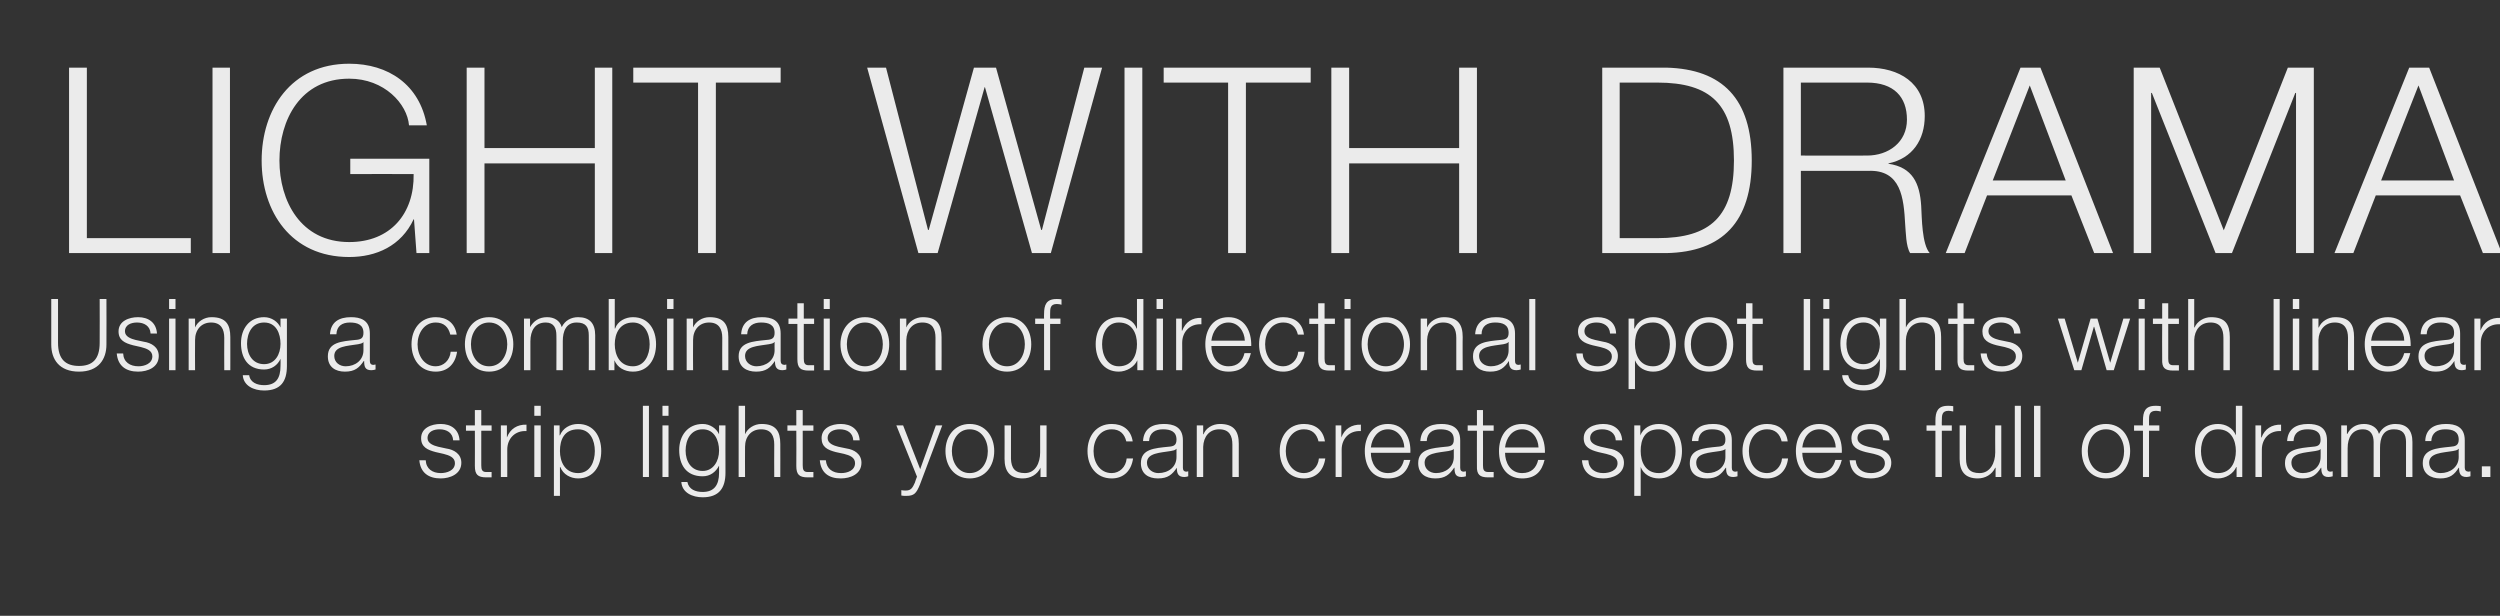 <?xml version="1.0" standalone="no"?>
<!DOCTYPE svg PUBLIC "-//W3C//DTD SVG 1.1//EN" "http://www.w3.org/Graphics/SVG/1.1/DTD/svg11.dtd">
<svg xmlns="http://www.w3.org/2000/svg" version="1.1" width="702.3px" height="173px" viewBox="0 -19 702.3 173" style="top:-19px">
  <rect x="0" y="-19" width="702.3" height="173" fill="#333333" stroke="none"/>
  <desc>LIGHT WITH drama Using a combination of directional spot lights with linear strip lights you can create spaces full o</desc>
  <defs/>
  <g id="Polygon31024">
    <path d="M 127.3 104.7 C 127.2 102.6 125.5 101.6 123.5 101.6 C 121.9 101.6 120.1 102.2 120.1 104.1 C 120.1 105.6 121.9 106.2 123.1 106.5 C 123.1 106.5 125.4 107 125.4 107 C 127.5 107.3 129.6 108.5 129.6 111 C 129.6 114.2 126.4 115.4 123.8 115.4 C 120.4 115.4 118.1 113.8 117.8 110.3 C 117.8 110.3 119.6 110.3 119.6 110.3 C 119.7 112.7 121.5 113.9 123.8 113.9 C 125.5 113.9 127.8 113.2 127.8 111.1 C 127.8 109.5 126.2 108.9 124.6 108.5 C 124.6 108.5 122.4 108 122.4 108 C 120.1 107.4 118.3 106.6 118.3 104.1 C 118.3 101.2 121.2 100.1 123.8 100.1 C 126.7 100.1 128.9 101.6 129.1 104.7 C 129.1 104.7 127.3 104.7 127.3 104.7 Z M 135.2 100.5 L 138.1 100.5 L 138.1 102 L 135.2 102 C 135.2 102 135.19 111.74 135.2 111.7 C 135.2 112.9 135.4 113.6 136.6 113.6 C 137.1 113.6 137.6 113.6 138.1 113.6 C 138.1 113.6 138.1 115.1 138.1 115.1 C 137.6 115.1 137.1 115.1 136.6 115.1 C 134.2 115.1 133.4 114.3 133.4 111.9 C 133.43 111.88 133.4 102 133.4 102 L 130.9 102 L 130.9 100.5 L 133.4 100.5 L 133.4 96.2 L 135.2 96.2 L 135.2 100.5 Z M 140.7 100.5 L 142.4 100.5 L 142.4 103.9 C 142.4 103.9 142.43 103.9 142.4 103.9 C 143.3 101.5 145.3 100.2 147.9 100.3 C 147.9 100.3 147.9 102.1 147.9 102.1 C 144.7 101.9 142.5 104.2 142.5 107.3 C 142.51 107.26 142.5 115 142.5 115 L 140.7 115 L 140.7 100.5 Z M 150.1 95 L 151.9 95 L 151.9 97.8 L 150.1 97.8 L 150.1 95 Z M 150.1 100.5 L 151.9 100.5 L 151.9 115 L 150.1 115 L 150.1 100.5 Z M 155.6 100.5 L 157.2 100.5 L 157.2 103.3 C 157.2 103.3 157.26 103.25 157.3 103.3 C 158.1 101.3 160.1 100.1 162.4 100.1 C 166.8 100.1 168.9 103.6 168.9 107.7 C 168.9 111.8 166.8 115.4 162.4 115.4 C 160.3 115.4 158.2 114.3 157.4 112.2 C 157.4 112.21 157.3 112.2 157.3 112.2 L 157.3 120.3 L 155.6 120.3 L 155.6 100.5 Z M 162.4 101.6 C 158.5 101.6 157.3 104.5 157.3 107.7 C 157.3 110.7 158.7 113.9 162.4 113.9 C 165.8 113.9 167.1 110.7 167.1 107.7 C 167.1 104.7 165.8 101.6 162.4 101.6 Z M 180.6 95 L 182.3 95 L 182.3 115 L 180.6 115 L 180.6 95 Z M 186.1 95 L 187.8 95 L 187.8 97.8 L 186.1 97.8 L 186.1 95 Z M 186.1 100.5 L 187.8 100.5 L 187.8 115 L 186.1 115 L 186.1 100.5 Z M 203.8 113.8 C 203.8 118.1 202 120.7 197.4 120.7 C 194.5 120.7 191.6 119.4 191.4 116.4 C 191.4 116.4 193.1 116.4 193.1 116.4 C 193.5 118.5 195.4 119.2 197.4 119.2 C 200.6 119.2 202 117.3 202 113.8 C 202.01 113.78 202 111.8 202 111.8 C 202 111.8 201.95 111.82 202 111.8 C 201.1 113.6 199.5 114.8 197.4 114.8 C 192.7 114.8 190.8 111.5 190.8 107.4 C 190.8 103.4 193.2 100.1 197.4 100.1 C 199.5 100.1 201.3 101.4 202 103 C 201.95 103 202 103 202 103 L 202 100.5 L 203.8 100.5 C 203.8 100.5 203.77 113.78 203.8 113.8 Z M 202 107.6 C 202 104.7 200.7 101.6 197.4 101.6 C 194 101.6 192.6 104.6 192.6 107.6 C 192.6 110.5 194.1 113.3 197.4 113.3 C 200.4 113.3 202 110.5 202 107.6 Z M 207.5 95 L 209.3 95 L 209.3 103 C 209.3 103 209.32 103 209.3 103 C 210 101.3 211.9 100.1 213.9 100.1 C 218 100.1 219.2 102.2 219.2 105.7 C 219.23 105.66 219.2 115 219.2 115 L 217.5 115 C 217.5 115 217.46 105.94 217.5 105.9 C 217.5 103.5 216.7 101.6 213.8 101.6 C 211 101.6 209.3 103.7 209.3 106.5 C 209.26 106.53 209.3 115 209.3 115 L 207.5 115 L 207.5 95 Z M 225.5 100.5 L 228.5 100.5 L 228.5 102 L 225.5 102 C 225.5 102 225.51 111.74 225.5 111.7 C 225.5 112.9 225.7 113.6 226.9 113.6 C 227.4 113.6 227.9 113.6 228.5 113.6 C 228.5 113.6 228.5 115.1 228.5 115.1 C 227.9 115.1 227.4 115.1 226.9 115.1 C 224.5 115.1 223.7 114.3 223.7 111.9 C 223.75 111.88 223.7 102 223.7 102 L 221.2 102 L 221.2 100.5 L 223.7 100.5 L 223.7 96.2 L 225.5 96.2 L 225.5 100.5 Z M 239.7 104.7 C 239.6 102.6 238 101.6 235.9 101.6 C 234.4 101.6 232.5 102.2 232.5 104.1 C 232.5 105.6 234.3 106.2 235.5 106.5 C 235.5 106.5 237.9 107 237.9 107 C 239.9 107.3 242 108.5 242 111 C 242 114.2 238.9 115.4 236.2 115.4 C 232.8 115.4 230.6 113.8 230.3 110.3 C 230.3 110.3 232 110.3 232 110.3 C 232.2 112.7 233.9 113.9 236.3 113.9 C 238 113.9 240.2 113.2 240.2 111.1 C 240.2 109.5 238.7 108.9 237.1 108.5 C 237.1 108.5 234.8 108 234.8 108 C 232.5 107.4 230.8 106.6 230.8 104.1 C 230.8 101.2 233.6 100.1 236.2 100.1 C 239.1 100.1 241.3 101.6 241.5 104.7 C 241.5 104.7 239.7 104.7 239.7 104.7 Z M 251.8 100.5 L 253.7 100.5 L 258.5 112.8 L 262.9 100.5 L 264.7 100.5 C 264.7 100.5 258.4 117.17 258.4 117.2 C 257.4 119.6 256.8 120.3 254.6 120.3 C 253.9 120.3 253.6 120.3 253.2 120.2 C 253.2 120.2 253.2 118.7 253.2 118.7 C 253.7 118.8 254 118.8 254.5 118.8 C 256 118.8 256.4 117.9 257 116.6 C 256.97 116.55 257.6 114.9 257.6 114.9 L 251.8 100.5 Z M 267.4 107.7 C 267.4 110.8 269.1 113.9 272.4 113.9 C 275.8 113.9 277.5 110.8 277.5 107.7 C 277.5 104.7 275.8 101.6 272.4 101.6 C 269.1 101.6 267.4 104.7 267.4 107.7 Z M 279.3 107.7 C 279.3 111.9 276.8 115.4 272.4 115.4 C 268.1 115.4 265.6 111.9 265.6 107.7 C 265.6 103.6 268.1 100.1 272.4 100.1 C 276.8 100.1 279.3 103.6 279.3 107.7 Z M 294 115 L 292.3 115 L 292.3 112.4 C 292.3 112.4 292.29 112.35 292.3 112.4 C 291.4 114.3 289.5 115.4 287.3 115.4 C 283.6 115.4 282.2 113.3 282.2 109.9 C 282.23 109.89 282.2 100.5 282.2 100.5 L 284 100.5 C 284 100.5 284 109.92 284 109.9 C 284.1 112.5 285.1 113.9 287.9 113.9 C 290.9 113.9 292.2 111 292.2 108.1 C 292.2 108.1 292.2 100.5 292.2 100.5 L 294 100.5 L 294 115 Z M 316.4 105 C 315.9 102.9 314.6 101.6 312.3 101.6 C 308.9 101.6 307.2 104.7 307.2 107.7 C 307.2 110.8 308.9 113.9 312.3 113.9 C 314.5 113.9 316.3 112.2 316.5 109.8 C 316.5 109.8 318.3 109.8 318.3 109.8 C 317.8 113.3 315.6 115.4 312.3 115.4 C 307.9 115.4 305.5 111.9 305.5 107.7 C 305.5 103.6 307.9 100.1 312.3 100.1 C 315.4 100.1 317.7 101.7 318.2 105 C 318.2 105 316.4 105 316.4 105 Z M 321.1 104.9 C 321.3 101.5 323.6 100.1 326.9 100.1 C 329.5 100.1 332.3 100.8 332.3 104.7 C 332.3 104.7 332.3 112.4 332.3 112.4 C 332.3 113.1 332.6 113.5 333.3 113.5 C 333.5 113.5 333.7 113.4 333.8 113.4 C 333.8 113.4 333.8 114.8 333.8 114.8 C 333.4 114.9 333.2 115 332.7 115 C 330.9 115 330.6 113.9 330.6 112.4 C 330.6 112.4 330.6 112.4 330.6 112.4 C 329.3 114.3 328.1 115.4 325.3 115.4 C 322.6 115.4 320.5 114.1 320.5 111.1 C 320.5 107.1 324.4 106.9 328.2 106.5 C 329.7 106.4 330.5 106.1 330.5 104.5 C 330.5 102.2 328.8 101.6 326.7 101.6 C 324.5 101.6 322.9 102.6 322.8 104.9 C 322.8 104.9 321.1 104.9 321.1 104.9 Z M 330.5 107.1 C 330.5 107.1 330.43 107.06 330.4 107.1 C 330.2 107.5 329.4 107.6 328.9 107.7 C 326 108.2 322.2 108.2 322.2 111 C 322.2 112.8 323.8 113.9 325.4 113.9 C 328.2 113.9 330.5 112.2 330.5 109.4 C 330.49 109.36 330.5 107.1 330.5 107.1 Z M 336.2 100.5 L 338 100.5 L 338 103 C 338 103 338.06 103 338.1 103 C 338.7 101.3 340.6 100.1 342.7 100.1 C 346.7 100.1 348 102.2 348 105.7 C 347.98 105.66 348 115 348 115 L 346.2 115 C 346.2 115 346.21 105.94 346.2 105.9 C 346.2 103.5 345.4 101.6 342.5 101.6 C 339.7 101.6 338.1 103.7 338 106.5 C 338.01 106.53 338 115 338 115 L 336.2 115 L 336.2 100.5 Z M 370.4 105 C 369.9 102.9 368.6 101.6 366.3 101.6 C 363 101.6 361.2 104.7 361.2 107.7 C 361.2 110.8 363 113.9 366.3 113.9 C 368.5 113.9 370.3 112.2 370.5 109.8 C 370.5 109.8 372.3 109.8 372.3 109.8 C 371.8 113.3 369.6 115.4 366.3 115.4 C 361.9 115.4 359.5 111.9 359.5 107.7 C 359.5 103.6 361.9 100.1 366.3 100.1 C 369.4 100.1 371.7 101.7 372.2 105 C 372.2 105 370.4 105 370.4 105 Z M 375.2 100.5 L 376.8 100.5 L 376.8 103.9 C 376.8 103.9 376.84 103.9 376.8 103.9 C 377.7 101.5 379.7 100.2 382.3 100.3 C 382.3 100.3 382.3 102.1 382.3 102.1 C 379.1 101.9 376.9 104.2 376.9 107.3 C 376.93 107.26 376.9 115 376.9 115 L 375.2 115 L 375.2 100.5 Z M 394.5 106.7 C 394.4 104.1 392.7 101.6 389.9 101.6 C 387 101.6 385.4 104.1 385.1 106.7 C 385.1 106.7 394.5 106.7 394.5 106.7 Z M 385.1 108.2 C 385.1 110.8 386.5 113.9 389.9 113.9 C 392.5 113.9 393.9 112.4 394.4 110.2 C 394.4 110.2 396.2 110.2 396.2 110.2 C 395.4 113.5 393.5 115.4 389.9 115.4 C 385.3 115.4 383.4 111.8 383.4 107.7 C 383.4 103.9 385.3 100.1 389.9 100.1 C 394.5 100.1 396.4 104.1 396.2 108.2 C 396.2 108.2 385.1 108.2 385.1 108.2 Z M 399 104.9 C 399.2 101.5 401.5 100.1 404.9 100.1 C 407.4 100.1 410.2 100.8 410.2 104.7 C 410.2 104.7 410.2 112.4 410.2 112.4 C 410.2 113.1 410.5 113.5 411.2 113.5 C 411.4 113.5 411.6 113.4 411.8 113.4 C 411.8 113.4 411.8 114.8 411.8 114.8 C 411.4 114.9 411.1 115 410.6 115 C 408.8 115 408.6 113.9 408.6 112.4 C 408.6 112.4 408.5 112.4 408.5 112.4 C 407.2 114.3 406 115.4 403.2 115.4 C 400.5 115.4 398.4 114.1 398.4 111.1 C 398.4 107.1 402.3 106.9 406.1 106.5 C 407.6 106.4 408.4 106.1 408.4 104.5 C 408.4 102.2 406.7 101.6 404.6 101.6 C 402.4 101.6 400.9 102.6 400.8 104.9 C 400.8 104.9 399 104.9 399 104.9 Z M 408.4 107.1 C 408.4 107.1 408.36 107.06 408.4 107.1 C 408.1 107.5 407.3 107.6 406.9 107.7 C 403.9 108.2 400.2 108.2 400.2 111 C 400.2 112.8 401.7 113.9 403.4 113.9 C 406.1 113.9 408.4 112.2 408.4 109.4 C 408.41 109.36 408.4 107.1 408.4 107.1 Z M 416.6 100.5 L 419.6 100.5 L 419.6 102 L 416.6 102 C 416.6 102 416.63 111.74 416.6 111.7 C 416.6 112.9 416.8 113.6 418.1 113.6 C 418.6 113.6 419.1 113.6 419.6 113.6 C 419.6 113.6 419.6 115.1 419.6 115.1 C 419 115.1 418.5 115.1 418 115.1 C 415.7 115.1 414.8 114.3 414.9 111.9 C 414.87 111.88 414.9 102 414.9 102 L 412.3 102 L 412.3 100.5 L 414.9 100.5 L 414.9 96.2 L 416.6 96.2 L 416.6 100.5 Z M 432.2 106.7 C 432.1 104.1 430.4 101.6 427.6 101.6 C 424.7 101.6 423.1 104.1 422.8 106.7 C 422.8 106.7 432.2 106.7 432.2 106.7 Z M 422.8 108.2 C 422.8 110.8 424.2 113.9 427.6 113.9 C 430.2 113.9 431.6 112.4 432.1 110.2 C 432.1 110.2 433.9 110.2 433.9 110.2 C 433.1 113.5 431.3 115.4 427.6 115.4 C 423 115.4 421.1 111.8 421.1 107.7 C 421.1 103.9 423 100.1 427.6 100.1 C 432.2 100.1 434.1 104.1 434 108.2 C 434 108.2 422.8 108.2 422.8 108.2 Z M 453.9 104.7 C 453.8 102.6 452.1 101.6 450.1 101.6 C 448.5 101.6 446.7 102.2 446.7 104.1 C 446.7 105.6 448.5 106.2 449.7 106.5 C 449.7 106.5 452 107 452 107 C 454.1 107.3 456.2 108.5 456.2 111 C 456.2 114.2 453 115.4 450.4 115.4 C 447 115.4 444.7 113.8 444.4 110.3 C 444.4 110.3 446.2 110.3 446.2 110.3 C 446.3 112.7 448.1 113.9 450.4 113.9 C 452.1 113.9 454.4 113.2 454.4 111.1 C 454.4 109.5 452.8 108.9 451.2 108.5 C 451.2 108.5 449 108 449 108 C 446.7 107.4 444.9 106.6 444.9 104.1 C 444.9 101.2 447.8 100.1 450.4 100.1 C 453.3 100.1 455.5 101.6 455.7 104.7 C 455.7 104.7 453.9 104.7 453.9 104.7 Z M 459.1 100.5 L 460.8 100.5 L 460.8 103.3 C 460.8 103.3 460.81 103.25 460.8 103.3 C 461.6 101.3 463.6 100.1 466 100.1 C 470.4 100.1 472.5 103.6 472.5 107.7 C 472.5 111.8 470.4 115.4 466 115.4 C 463.8 115.4 461.7 114.3 460.9 112.2 C 460.95 112.21 460.9 112.2 460.9 112.2 L 460.9 120.3 L 459.1 120.3 L 459.1 100.5 Z M 466 101.6 C 462 101.6 460.9 104.5 460.9 107.7 C 460.9 110.7 462.2 113.9 466 113.9 C 469.3 113.9 470.7 110.7 470.7 107.7 C 470.7 104.7 469.3 101.6 466 101.6 Z M 475.3 104.9 C 475.5 101.5 477.8 100.1 481.2 100.1 C 483.7 100.1 486.5 100.8 486.5 104.7 C 486.5 104.7 486.5 112.4 486.5 112.4 C 486.5 113.1 486.8 113.5 487.5 113.5 C 487.7 113.5 487.9 113.4 488.1 113.4 C 488.1 113.4 488.1 114.8 488.1 114.8 C 487.7 114.9 487.4 115 486.9 115 C 485.1 115 484.9 113.9 484.9 112.4 C 484.9 112.4 484.8 112.4 484.8 112.4 C 483.5 114.3 482.3 115.4 479.5 115.4 C 476.8 115.4 474.7 114.1 474.7 111.1 C 474.7 107.1 478.6 106.9 482.4 106.5 C 483.9 106.4 484.7 106.1 484.7 104.5 C 484.7 102.2 483 101.6 480.9 101.6 C 478.7 101.6 477.2 102.6 477.1 104.9 C 477.1 104.9 475.3 104.9 475.3 104.9 Z M 484.7 107.1 C 484.7 107.1 484.66 107.06 484.7 107.1 C 484.4 107.5 483.6 107.6 483.2 107.7 C 480.2 108.2 476.5 108.2 476.5 111 C 476.5 112.8 478 113.9 479.7 113.9 C 482.4 113.9 484.7 112.2 484.7 109.4 C 484.71 109.36 484.7 107.1 484.7 107.1 Z M 500.5 105 C 500 102.9 498.7 101.6 496.4 101.6 C 493 101.6 491.3 104.7 491.3 107.7 C 491.3 110.8 493 113.9 496.4 113.9 C 498.5 113.9 500.4 112.2 500.6 109.8 C 500.6 109.8 502.3 109.8 502.3 109.8 C 501.9 113.3 499.6 115.4 496.4 115.4 C 492 115.4 489.5 111.9 489.5 107.7 C 489.5 103.6 492 100.1 496.4 100.1 C 499.5 100.1 501.8 101.7 502.2 105 C 502.2 105 500.5 105 500.5 105 Z M 515.7 106.7 C 515.6 104.1 513.9 101.6 511.1 101.6 C 508.1 101.6 506.6 104.1 506.3 106.7 C 506.3 106.7 515.7 106.7 515.7 106.7 Z M 506.3 108.2 C 506.3 110.8 507.7 113.9 511.1 113.9 C 513.6 113.9 515 112.4 515.6 110.2 C 515.6 110.2 517.4 110.2 517.4 110.2 C 516.6 113.5 514.7 115.4 511.1 115.4 C 506.5 115.4 504.5 111.8 504.5 107.7 C 504.5 103.9 506.5 100.1 511.1 100.1 C 515.7 100.1 517.6 104.1 517.4 108.2 C 517.4 108.2 506.3 108.2 506.3 108.2 Z M 529 104.7 C 528.9 102.6 527.3 101.6 525.2 101.6 C 523.7 101.6 521.8 102.2 521.8 104.1 C 521.8 105.6 523.6 106.2 524.8 106.5 C 524.8 106.5 527.2 107 527.2 107 C 529.2 107.3 531.3 108.5 531.3 111 C 531.3 114.2 528.2 115.4 525.5 115.4 C 522.1 115.4 519.9 113.8 519.6 110.3 C 519.6 110.3 521.3 110.3 521.3 110.3 C 521.5 112.7 523.2 113.9 525.6 113.9 C 527.3 113.9 529.5 113.2 529.5 111.1 C 529.5 109.5 528 108.9 526.4 108.5 C 526.4 108.5 524.1 108 524.1 108 C 521.8 107.4 520.1 106.6 520.1 104.1 C 520.1 101.2 522.9 100.1 525.5 100.1 C 528.4 100.1 530.6 101.6 530.8 104.7 C 530.8 104.7 529 104.7 529 104.7 Z M 548.3 102 L 545.5 102 L 545.5 115 L 543.7 115 L 543.7 102 L 541.2 102 L 541.2 100.5 L 543.7 100.5 C 543.7 100.5 543.69 99.19 543.7 99.2 C 543.7 96.7 544.3 95 547.2 95 C 547.7 95 548.1 95 548.7 95.1 C 548.7 95.1 548.7 96.6 548.7 96.6 C 548.2 96.5 547.8 96.4 547.4 96.4 C 545.5 96.4 545.5 97.7 545.5 99.2 C 545.45 99.25 545.5 100.5 545.5 100.5 L 548.3 100.5 L 548.3 102 Z M 562.2 115 L 560.6 115 L 560.6 112.4 C 560.6 112.4 560.54 112.35 560.5 112.4 C 559.6 114.3 557.7 115.4 555.6 115.4 C 551.9 115.4 550.5 113.3 550.5 109.9 C 550.49 109.89 550.5 100.5 550.5 100.5 L 552.3 100.5 C 552.3 100.5 552.25 109.92 552.3 109.9 C 552.3 112.5 553.3 113.9 556.1 113.9 C 559.1 113.9 560.5 111 560.5 108.1 C 560.46 108.1 560.5 100.5 560.5 100.5 L 562.2 100.5 L 562.2 115 Z M 566 95 L 567.7 95 L 567.7 115 L 566 115 L 566 95 Z M 571.4 95 L 573.2 95 L 573.2 115 L 571.4 115 L 571.4 95 Z M 586.5 107.7 C 586.5 110.8 588.2 113.9 591.6 113.9 C 595 113.9 596.7 110.8 596.7 107.7 C 596.7 104.7 595 101.6 591.6 101.6 C 588.2 101.6 586.5 104.7 586.5 107.7 Z M 598.4 107.7 C 598.4 111.9 596 115.4 591.6 115.4 C 587.2 115.4 584.8 111.9 584.8 107.7 C 584.8 103.6 587.2 100.1 591.6 100.1 C 596 100.1 598.4 103.6 598.4 107.7 Z M 606.6 102 L 603.7 102 L 603.7 115 L 602 115 L 602 102 L 599.5 102 L 599.5 100.5 L 602 100.5 C 602 100.5 601.97 99.19 602 99.2 C 602 96.7 602.6 95 605.5 95 C 606 95 606.4 95 607 95.1 C 607 95.1 607 96.6 607 96.6 C 606.5 96.5 606.1 96.4 605.7 96.4 C 603.7 96.4 603.7 97.7 603.7 99.2 C 603.73 99.25 603.7 100.5 603.7 100.5 L 606.6 100.5 L 606.6 102 Z M 629.9 115 L 628.3 115 L 628.3 112.2 C 628.3 112.2 628.2 112.21 628.2 112.2 C 627.4 114.1 625.2 115.4 623.1 115.4 C 618.7 115.4 616.6 111.8 616.6 107.7 C 616.6 103.6 618.7 100.1 623.1 100.1 C 625.2 100.1 627.3 101.2 628.1 103.3 C 628.06 103.25 628.1 103.3 628.1 103.3 L 628.1 95 L 629.9 95 L 629.9 115 Z M 623.1 113.9 C 626.8 113.9 628.1 110.7 628.1 107.7 C 628.1 104.7 626.8 101.6 623.1 101.6 C 619.7 101.6 618.3 104.7 618.3 107.7 C 618.3 110.7 619.7 113.9 623.1 113.9 Z M 633.6 100.5 L 635.2 100.5 L 635.2 103.9 C 635.2 103.9 635.3 103.9 635.3 103.9 C 636.2 101.5 638.2 100.2 640.8 100.3 C 640.8 100.3 640.8 102.1 640.8 102.1 C 637.6 101.9 635.4 104.2 635.4 107.3 C 635.38 107.26 635.4 115 635.4 115 L 633.6 115 L 633.6 100.5 Z M 642.5 104.9 C 642.7 101.5 645 100.1 648.4 100.1 C 650.9 100.1 653.7 100.8 653.7 104.7 C 653.7 104.7 653.7 112.4 653.7 112.4 C 653.7 113.1 654 113.5 654.7 113.5 C 654.9 113.5 655.1 113.4 655.3 113.4 C 655.3 113.4 655.3 114.8 655.3 114.8 C 654.9 114.9 654.6 115 654.1 115 C 652.4 115 652.1 113.9 652.1 112.4 C 652.1 112.4 652 112.4 652 112.4 C 650.8 114.3 649.6 115.4 646.8 115.4 C 644.1 115.4 641.9 114.1 641.9 111.1 C 641.9 107.1 645.9 106.9 649.7 106.5 C 651.1 106.4 651.9 106.1 651.9 104.5 C 651.9 102.2 650.3 101.6 648.2 101.6 C 645.9 101.6 644.4 102.6 644.3 104.9 C 644.3 104.9 642.5 104.9 642.5 104.9 Z M 651.9 107.1 C 651.9 107.1 651.88 107.06 651.9 107.1 C 651.7 107.5 650.9 107.6 650.4 107.7 C 647.4 108.2 643.7 108.2 643.7 111 C 643.7 112.8 645.2 113.9 646.9 113.9 C 649.6 113.9 651.9 112.2 651.9 109.4 C 651.94 109.36 651.9 107.1 651.9 107.1 Z M 657.7 100.5 L 659.3 100.5 L 659.3 102.9 C 659.3 102.9 659.41 102.94 659.4 102.9 C 660.3 101.2 661.8 100.1 664.1 100.1 C 666 100.1 667.8 101 668.3 102.9 C 669.2 101 671 100.1 672.9 100.1 C 676.1 100.1 677.7 101.8 677.7 105.2 C 677.67 105.16 677.7 115 677.7 115 L 675.9 115 C 675.9 115 675.9 105.24 675.9 105.2 C 675.9 102.9 675 101.6 672.5 101.6 C 669.4 101.6 668.6 104.1 668.6 106.8 C 668.57 106.78 668.6 115 668.6 115 L 666.8 115 C 666.8 115 666.8 105.16 666.8 105.2 C 666.8 103.2 666 101.6 663.8 101.6 C 660.8 101.6 659.5 103.9 659.5 106.9 C 659.47 106.89 659.5 115 659.5 115 L 657.7 115 L 657.7 100.5 Z M 681.3 104.9 C 681.4 101.5 683.8 100.1 687.1 100.1 C 689.7 100.1 692.4 100.8 692.4 104.7 C 692.4 104.7 692.4 112.4 692.4 112.4 C 692.4 113.1 692.8 113.5 693.5 113.5 C 693.7 113.5 693.8 113.4 694 113.4 C 694 113.4 694 114.8 694 114.8 C 693.6 114.9 693.3 115 692.9 115 C 691.1 115 690.8 113.9 690.8 112.4 C 690.8 112.4 690.7 112.4 690.7 112.4 C 689.5 114.3 688.3 115.4 685.5 115.4 C 682.8 115.4 680.6 114.1 680.6 111.1 C 680.6 107.1 684.6 106.9 688.4 106.5 C 689.8 106.4 690.7 106.1 690.7 104.5 C 690.7 102.2 689 101.6 686.9 101.6 C 684.7 101.6 683.1 102.6 683 104.9 C 683 104.9 681.3 104.9 681.3 104.9 Z M 690.7 107.1 C 690.7 107.1 690.6 107.06 690.6 107.1 C 690.4 107.5 689.6 107.6 689.1 107.7 C 686.1 108.2 682.4 108.2 682.4 111 C 682.4 112.8 683.9 113.9 685.6 113.9 C 688.3 113.9 690.7 112.2 690.7 109.4 C 690.66 109.36 690.7 107.1 690.7 107.1 Z M 697.2 115 L 697.2 112 L 699.6 112 L 699.6 115 L 697.2 115 Z " stroke="none" fill="#fff" fill-opacity="0.9"/>
  </g>
  <g id="Polygon31023">
    <path d="M 14.4 65 L 16.3 65 C 16.3 65 16.31 77.34 16.3 77.3 C 16.3 82 18.5 83.8 22.2 83.8 C 25.9 83.8 28 82 28 77.3 C 28.04 77.34 28 65 28 65 L 29.9 65 C 29.9 65 29.94 77.76 29.9 77.8 C 29.9 81.9 27.7 85.4 22.2 85.4 C 16.6 85.4 14.4 81.9 14.4 77.8 C 14.4 77.76 14.4 65 14.4 65 Z M 42.3 74.7 C 42.2 72.6 40.5 71.6 38.5 71.6 C 36.9 71.6 35.1 72.2 35.1 74.1 C 35.1 75.6 36.9 76.2 38.1 76.5 C 38.1 76.5 40.4 77 40.4 77 C 42.5 77.3 44.6 78.5 44.6 81 C 44.6 84.2 41.5 85.4 38.8 85.4 C 35.4 85.4 33.1 83.8 32.8 80.3 C 32.8 80.3 34.6 80.3 34.6 80.3 C 34.7 82.7 36.5 83.9 38.9 83.9 C 40.5 83.9 42.8 83.2 42.8 81.1 C 42.8 79.5 41.2 78.9 39.6 78.5 C 39.6 78.5 37.4 78 37.4 78 C 35.1 77.4 33.3 76.6 33.3 74.1 C 33.3 71.2 36.2 70.1 38.8 70.1 C 41.7 70.1 43.9 71.6 44.1 74.7 C 44.1 74.7 42.3 74.7 42.3 74.7 Z M 47.5 65 L 49.3 65 L 49.3 67.8 L 47.5 67.8 L 47.5 65 Z M 47.5 70.5 L 49.3 70.5 L 49.3 85 L 47.5 85 L 47.5 70.5 Z M 53 70.5 L 54.8 70.5 L 54.8 73 C 54.8 73 54.81 73 54.8 73 C 55.5 71.3 57.4 70.1 59.4 70.1 C 63.5 70.1 64.7 72.2 64.7 75.7 C 64.72 75.66 64.7 85 64.7 85 L 63 85 C 63 85 62.96 75.94 63 75.9 C 63 73.5 62.1 71.6 59.3 71.6 C 56.5 71.6 54.8 73.7 54.8 76.5 C 54.75 76.53 54.8 85 54.8 85 L 53 85 L 53 70.5 Z M 80.6 83.8 C 80.6 88.1 78.9 90.7 74.2 90.7 C 71.3 90.7 68.4 89.4 68.2 86.4 C 68.2 86.4 70 86.4 70 86.4 C 70.3 88.5 72.3 89.2 74.2 89.2 C 77.5 89.2 78.8 87.3 78.8 83.8 C 78.85 83.78 78.8 81.8 78.8 81.8 C 78.8 81.8 78.79 81.82 78.8 81.8 C 78 83.6 76.3 84.8 74.2 84.8 C 69.6 84.8 67.7 81.5 67.7 77.4 C 67.7 73.4 70 70.1 74.2 70.1 C 76.3 70.1 78.1 71.4 78.8 73 C 78.79 73 78.8 73 78.8 73 L 78.8 70.5 L 80.6 70.5 C 80.6 70.5 80.61 83.78 80.6 83.8 Z M 78.8 77.6 C 78.8 74.7 77.6 71.6 74.2 71.6 C 70.8 71.6 69.4 74.6 69.4 77.6 C 69.4 80.5 70.9 83.3 74.2 83.3 C 77.3 83.3 78.8 80.5 78.8 77.6 Z M 92.7 74.9 C 92.9 71.5 95.2 70.1 98.6 70.1 C 101.1 70.1 103.9 70.8 103.9 74.7 C 103.9 74.7 103.9 82.4 103.9 82.4 C 103.9 83.1 104.2 83.5 104.9 83.5 C 105.1 83.5 105.3 83.4 105.5 83.4 C 105.5 83.4 105.5 84.8 105.5 84.8 C 105.1 84.9 104.8 85 104.3 85 C 102.5 85 102.3 83.9 102.3 82.4 C 102.3 82.4 102.2 82.4 102.2 82.4 C 100.9 84.3 99.7 85.4 96.9 85.4 C 94.2 85.4 92.1 84.1 92.1 81.1 C 92.1 77.1 96 76.9 99.8 76.5 C 101.3 76.4 102.1 76.1 102.1 74.5 C 102.1 72.2 100.4 71.6 98.3 71.6 C 96.1 71.6 94.6 72.6 94.5 74.9 C 94.5 74.9 92.7 74.9 92.7 74.9 Z M 102.1 77.1 C 102.1 77.1 102.06 77.06 102.1 77.1 C 101.8 77.5 101.1 77.6 100.6 77.7 C 97.6 78.2 93.9 78.2 93.9 81 C 93.9 82.8 95.4 83.9 97.1 83.9 C 99.8 83.9 102.1 82.2 102.1 79.4 C 102.12 79.36 102.1 77.1 102.1 77.1 Z M 126.5 75 C 126 72.9 124.7 71.6 122.4 71.6 C 119.1 71.6 117.3 74.7 117.3 77.7 C 117.3 80.8 119.1 83.9 122.4 83.9 C 124.6 83.9 126.4 82.2 126.6 79.8 C 126.6 79.8 128.4 79.8 128.4 79.8 C 127.9 83.3 125.7 85.4 122.4 85.4 C 118 85.4 115.6 81.9 115.6 77.7 C 115.6 73.6 118 70.1 122.4 70.1 C 125.5 70.1 127.8 71.7 128.3 75 C 128.3 75 126.5 75 126.5 75 Z M 132.3 77.7 C 132.3 80.8 134 83.9 137.4 83.9 C 140.8 83.9 142.5 80.8 142.5 77.7 C 142.5 74.7 140.8 71.6 137.4 71.6 C 134 71.6 132.3 74.7 132.3 77.7 Z M 144.2 77.7 C 144.2 81.9 141.8 85.4 137.4 85.4 C 133 85.4 130.6 81.9 130.6 77.7 C 130.6 73.6 133 70.1 137.4 70.1 C 141.8 70.1 144.2 73.6 144.2 77.7 Z M 147.2 70.5 L 148.9 70.5 L 148.9 72.9 C 148.9 72.9 148.95 72.94 148.9 72.9 C 149.9 71.2 151.4 70.1 153.7 70.1 C 155.6 70.1 157.3 71 157.8 72.9 C 158.7 71 160.5 70.1 162.4 70.1 C 165.6 70.1 167.2 71.8 167.2 75.2 C 167.2 75.16 167.2 85 167.2 85 L 165.4 85 C 165.4 85 165.44 75.24 165.4 75.2 C 165.4 72.9 164.6 71.6 162 71.6 C 159 71.6 158.1 74.1 158.1 76.8 C 158.1 76.78 158.1 85 158.1 85 L 156.3 85 C 156.3 85 156.34 75.16 156.3 75.2 C 156.3 73.2 155.6 71.6 153.3 71.6 C 150.3 71.6 149 73.9 149 76.9 C 149 76.89 149 85 149 85 L 147.2 85 L 147.2 70.5 Z M 171 65 L 172.7 65 L 172.7 73.3 C 172.7 73.3 172.77 73.25 172.8 73.3 C 173.5 71.2 175.7 70.1 177.8 70.1 C 182.2 70.1 184.3 73.6 184.3 77.7 C 184.3 81.8 182.2 85.4 177.8 85.4 C 175.4 85.4 173.4 84.2 172.6 82.2 C 172.63 82.21 172.6 82.2 172.6 82.2 L 172.6 85 L 171 85 L 171 65 Z M 177.8 71.6 C 174.1 71.6 172.7 74.7 172.7 77.7 C 172.7 80.7 174.1 83.9 177.8 83.9 C 181.1 83.9 182.5 80.7 182.5 77.7 C 182.5 74.7 181.1 71.6 177.8 71.6 Z M 187.4 65 L 189.2 65 L 189.2 67.8 L 187.4 67.8 L 187.4 65 Z M 187.4 70.5 L 189.2 70.5 L 189.2 85 L 187.4 85 L 187.4 70.5 Z M 192.9 70.5 L 194.7 70.5 L 194.7 73 C 194.7 73 194.71 73 194.7 73 C 195.4 71.3 197.3 70.1 199.3 70.1 C 203.4 70.1 204.6 72.2 204.6 75.7 C 204.62 75.66 204.6 85 204.6 85 L 202.9 85 C 202.9 85 202.86 75.94 202.9 75.9 C 202.9 73.5 202 71.6 199.2 71.6 C 196.4 71.6 194.7 73.7 194.7 76.5 C 194.65 76.53 194.7 85 194.7 85 L 192.9 85 L 192.9 70.5 Z M 208.2 74.9 C 208.4 71.5 210.7 70.1 214 70.1 C 216.6 70.1 219.3 70.8 219.3 74.7 C 219.3 74.7 219.3 82.4 219.3 82.4 C 219.3 83.1 219.7 83.5 220.4 83.5 C 220.6 83.5 220.7 83.4 220.9 83.4 C 220.9 83.4 220.9 84.8 220.9 84.8 C 220.5 84.9 220.3 85 219.8 85 C 218 85 217.7 83.9 217.7 82.4 C 217.7 82.4 217.7 82.4 217.7 82.4 C 216.4 84.3 215.2 85.4 212.4 85.4 C 209.7 85.4 207.5 84.1 207.5 81.1 C 207.5 77.1 211.5 76.9 215.3 76.5 C 216.8 76.4 217.6 76.1 217.6 74.5 C 217.6 72.2 215.9 71.6 213.8 71.6 C 211.6 71.6 210 72.6 209.9 74.9 C 209.9 74.9 208.2 74.9 208.2 74.9 Z M 217.6 77.1 C 217.6 77.1 217.51 77.06 217.5 77.1 C 217.3 77.5 216.5 77.6 216 77.7 C 213 78.2 209.3 78.2 209.3 81 C 209.3 82.8 210.9 83.9 212.5 83.9 C 215.2 83.9 217.6 82.2 217.6 79.4 C 217.57 79.36 217.6 77.1 217.6 77.1 Z M 225.8 70.5 L 228.7 70.5 L 228.7 72 L 225.8 72 C 225.8 72 225.79 81.74 225.8 81.7 C 225.8 82.9 226 83.6 227.2 83.6 C 227.7 83.6 228.2 83.6 228.7 83.6 C 228.7 83.6 228.7 85.1 228.7 85.1 C 228.2 85.1 227.7 85.1 227.2 85.1 C 224.8 85.1 224 84.3 224 81.9 C 224.02 81.88 224 72 224 72 L 221.5 72 L 221.5 70.5 L 224 70.5 L 224 66.2 L 225.8 66.2 L 225.8 70.5 Z M 231.4 65 L 233.1 65 L 233.1 67.8 L 231.4 67.8 L 231.4 65 Z M 231.4 70.5 L 233.1 70.5 L 233.1 85 L 231.4 85 L 231.4 70.5 Z M 237.9 77.7 C 237.9 80.8 239.6 83.9 243 83.9 C 246.3 83.9 248 80.8 248 77.7 C 248 74.7 246.3 71.6 243 71.6 C 239.6 71.6 237.9 74.7 237.9 77.7 Z M 249.8 77.7 C 249.8 81.9 247.4 85.4 243 85.4 C 238.6 85.4 236.1 81.9 236.1 77.7 C 236.1 73.6 238.6 70.1 243 70.1 C 247.4 70.1 249.8 73.6 249.8 77.7 Z M 252.8 70.5 L 254.6 70.5 L 254.6 73 C 254.6 73 254.62 73 254.6 73 C 255.3 71.3 257.2 70.1 259.2 70.1 C 263.3 70.1 264.5 72.2 264.5 75.7 C 264.54 75.66 264.5 85 264.5 85 L 262.8 85 C 262.8 85 262.77 75.94 262.8 75.9 C 262.8 73.5 262 71.6 259.1 71.6 C 256.3 71.6 254.7 73.7 254.6 76.5 C 254.57 76.53 254.6 85 254.6 85 L 252.8 85 L 252.8 70.5 Z M 277.8 77.7 C 277.8 80.8 279.5 83.9 282.9 83.9 C 286.2 83.9 287.9 80.8 287.9 77.7 C 287.9 74.7 286.2 71.6 282.9 71.6 C 279.5 71.6 277.8 74.7 277.8 77.7 Z M 289.7 77.7 C 289.7 81.9 287.3 85.4 282.9 85.4 C 278.5 85.4 276 81.9 276 77.7 C 276 73.6 278.5 70.1 282.9 70.1 C 287.3 70.1 289.7 73.6 289.7 77.7 Z M 297.9 72 L 295 72 L 295 85 L 293.3 85 L 293.3 72 L 290.8 72 L 290.8 70.5 L 293.3 70.5 C 293.3 70.5 293.25 69.19 293.3 69.2 C 293.3 66.7 293.9 65 296.8 65 C 297.3 65 297.7 65 298.2 65.1 C 298.2 65.1 298.2 66.6 298.2 66.6 C 297.8 66.5 297.4 66.4 296.9 66.4 C 295 66.4 295 67.7 295 69.2 C 295.02 69.25 295 70.5 295 70.5 L 297.9 70.5 L 297.9 72 Z M 321.2 85 L 319.5 85 L 319.5 82.2 C 319.5 82.2 319.49 82.21 319.5 82.2 C 318.7 84.1 316.4 85.4 314.3 85.4 C 309.9 85.4 307.8 81.8 307.8 77.7 C 307.8 73.6 309.9 70.1 314.3 70.1 C 316.5 70.1 318.6 71.2 319.3 73.3 C 319.35 73.25 319.4 73.3 319.4 73.3 L 319.4 65 L 321.2 65 L 321.2 85 Z M 314.3 83.9 C 318.1 83.9 319.4 80.7 319.4 77.7 C 319.4 74.7 318.1 71.6 314.3 71.6 C 311 71.6 309.6 74.7 309.6 77.7 C 309.6 80.7 311 83.9 314.3 83.9 Z M 324.9 65 L 326.7 65 L 326.7 67.8 L 324.9 67.8 L 324.9 65 Z M 324.9 70.5 L 326.7 70.5 L 326.7 85 L 324.9 85 L 324.9 70.5 Z M 330.4 70.5 L 332 70.5 L 332 73.9 C 332 73.9 332.06 73.9 332.1 73.9 C 333 71.5 334.9 70.2 337.5 70.3 C 337.5 70.3 337.5 72.1 337.5 72.1 C 334.3 71.9 332.1 74.2 332.1 77.3 C 332.14 77.26 332.1 85 332.1 85 L 330.4 85 L 330.4 70.5 Z M 349.7 76.7 C 349.6 74.1 347.9 71.6 345.1 71.6 C 342.2 71.6 340.6 74.1 340.3 76.7 C 340.3 76.7 349.7 76.7 349.7 76.7 Z M 340.3 78.2 C 340.3 80.8 341.7 83.9 345.1 83.9 C 347.7 83.9 349.1 82.4 349.6 80.2 C 349.6 80.2 351.4 80.2 351.4 80.2 C 350.6 83.5 348.8 85.4 345.1 85.4 C 340.5 85.4 338.6 81.8 338.6 77.7 C 338.6 73.9 340.5 70.1 345.1 70.1 C 349.7 70.1 351.6 74.1 351.5 78.2 C 351.5 78.2 340.3 78.2 340.3 78.2 Z M 364.6 75 C 364.1 72.9 362.8 71.6 360.5 71.6 C 357.1 71.6 355.4 74.7 355.4 77.7 C 355.4 80.8 357.1 83.9 360.5 83.9 C 362.6 83.9 364.5 82.2 364.7 79.8 C 364.7 79.8 366.5 79.8 366.5 79.8 C 366 83.3 363.7 85.4 360.5 85.4 C 356.1 85.4 353.7 81.9 353.7 77.7 C 353.7 73.6 356.1 70.1 360.5 70.1 C 363.6 70.1 365.9 71.7 366.3 75 C 366.3 75 364.6 75 364.6 75 Z M 372.1 70.5 L 375 70.5 L 375 72 L 372.1 72 C 372.1 72 372.11 81.74 372.1 81.7 C 372.1 82.9 372.3 83.6 373.5 83.6 C 374 83.6 374.5 83.6 375 83.6 C 375 83.6 375 85.1 375 85.1 C 374.5 85.1 374 85.1 373.5 85.1 C 371.1 85.1 370.3 84.3 370.3 81.9 C 370.34 81.88 370.3 72 370.3 72 L 367.8 72 L 367.8 70.5 L 370.3 70.5 L 370.3 66.2 L 372.1 66.2 L 372.1 70.5 Z M 377.7 65 L 379.4 65 L 379.4 67.8 L 377.7 67.8 L 377.7 65 Z M 377.7 70.5 L 379.4 70.5 L 379.4 85 L 377.7 85 L 377.7 70.5 Z M 384.2 77.7 C 384.2 80.8 385.9 83.9 389.3 83.9 C 392.6 83.9 394.4 80.8 394.4 77.7 C 394.4 74.7 392.6 71.6 389.3 71.6 C 385.9 71.6 384.2 74.7 384.2 77.7 Z M 396.1 77.7 C 396.1 81.9 393.7 85.4 389.3 85.4 C 384.9 85.4 382.5 81.9 382.5 77.7 C 382.5 73.6 384.9 70.1 389.3 70.1 C 393.7 70.1 396.1 73.6 396.1 77.7 Z M 399.1 70.5 L 400.9 70.5 L 400.9 73 C 400.9 73 400.94 73 400.9 73 C 401.6 71.3 403.5 70.1 405.6 70.1 C 409.6 70.1 410.9 72.2 410.9 75.7 C 410.85 75.66 410.9 85 410.9 85 L 409.1 85 C 409.1 85 409.09 75.94 409.1 75.9 C 409.1 73.5 408.3 71.6 405.4 71.6 C 402.6 71.6 401 73.7 400.9 76.5 C 400.89 76.53 400.9 85 400.9 85 L 399.1 85 L 399.1 70.5 Z M 414.4 74.9 C 414.6 71.5 416.9 70.1 420.2 70.1 C 422.8 70.1 425.6 70.8 425.6 74.7 C 425.6 74.7 425.6 82.4 425.6 82.4 C 425.6 83.1 425.9 83.5 426.6 83.5 C 426.8 83.5 427 83.4 427.2 83.4 C 427.2 83.4 427.2 84.8 427.2 84.8 C 426.7 84.9 426.5 85 426 85 C 424.2 85 423.9 83.9 423.9 82.4 C 423.9 82.4 423.9 82.4 423.9 82.4 C 422.6 84.3 421.4 85.4 418.6 85.4 C 415.9 85.4 413.8 84.1 413.8 81.1 C 413.8 77.1 417.7 76.9 421.5 76.5 C 423 76.4 423.8 76.1 423.8 74.5 C 423.8 72.2 422.1 71.6 420 71.6 C 417.8 71.6 416.2 72.6 416.2 74.9 C 416.2 74.9 414.4 74.9 414.4 74.9 Z M 423.8 77.1 C 423.8 77.1 423.75 77.06 423.7 77.1 C 423.5 77.5 422.7 77.6 422.3 77.7 C 419.3 78.2 415.5 78.2 415.5 81 C 415.5 82.8 417.1 83.9 418.8 83.9 C 421.5 83.9 423.8 82.2 423.8 79.4 C 423.8 79.36 423.8 77.1 423.8 77.1 Z M 429.6 65 L 431.3 65 L 431.3 85 L 429.6 85 L 429.6 65 Z M 452.3 74.7 C 452.2 72.6 450.5 71.6 448.5 71.6 C 446.9 71.6 445.1 72.2 445.1 74.1 C 445.1 75.6 446.8 76.2 448.1 76.5 C 448.1 76.5 450.4 77 450.4 77 C 452.4 77.3 454.5 78.5 454.5 81 C 454.5 84.2 451.4 85.4 448.8 85.4 C 445.4 85.4 443.1 83.8 442.8 80.3 C 442.8 80.3 444.6 80.3 444.6 80.3 C 444.7 82.7 446.5 83.9 448.8 83.9 C 450.5 83.9 452.8 83.2 452.8 81.1 C 452.8 79.5 451.2 78.9 449.6 78.5 C 449.6 78.5 447.4 78 447.4 78 C 445.1 77.4 443.3 76.6 443.3 74.1 C 443.3 71.2 446.2 70.1 448.8 70.1 C 451.7 70.1 453.9 71.6 454 74.7 C 454 74.7 452.3 74.7 452.3 74.7 Z M 457.5 70.5 L 459.1 70.5 L 459.1 73.3 C 459.1 73.3 459.2 73.25 459.2 73.3 C 460 71.3 462 70.1 464.4 70.1 C 468.7 70.1 470.8 73.6 470.8 77.7 C 470.8 81.8 468.7 85.4 464.4 85.4 C 462.2 85.4 460.1 84.3 459.3 82.2 C 459.34 82.21 459.3 82.2 459.3 82.2 L 459.3 90.3 L 457.5 90.3 L 457.5 70.5 Z M 464.4 71.6 C 460.4 71.6 459.3 74.5 459.3 77.7 C 459.3 80.7 460.6 83.9 464.4 83.9 C 467.7 83.9 469.1 80.7 469.1 77.7 C 469.1 74.7 467.7 71.6 464.4 71.6 Z M 475 77.7 C 475 80.8 476.7 83.9 480.1 83.9 C 483.4 83.9 485.1 80.8 485.1 77.7 C 485.1 74.7 483.4 71.6 480.1 71.6 C 476.7 71.6 475 74.7 475 77.7 Z M 486.9 77.7 C 486.9 81.9 484.5 85.4 480.1 85.4 C 475.7 85.4 473.2 81.9 473.2 77.7 C 473.2 73.6 475.7 70.1 480.1 70.1 C 484.5 70.1 486.9 73.6 486.9 77.7 Z M 492.3 70.5 L 495.2 70.5 L 495.2 72 L 492.3 72 C 492.3 72 492.27 81.74 492.3 81.7 C 492.3 82.9 492.4 83.6 493.7 83.6 C 494.2 83.6 494.7 83.6 495.2 83.6 C 495.2 83.6 495.2 85.1 495.2 85.1 C 494.7 85.1 494.2 85.1 493.6 85.1 C 491.3 85.1 490.5 84.3 490.5 81.9 C 490.51 81.88 490.5 72 490.5 72 L 488 72 L 488 70.5 L 490.5 70.5 L 490.5 66.2 L 492.3 66.2 L 492.3 70.5 Z M 506.7 65 L 508.5 65 L 508.5 85 L 506.7 85 L 506.7 65 Z M 512.2 65 L 513.9 65 L 513.9 67.8 L 512.2 67.8 L 512.2 65 Z M 512.2 70.5 L 513.9 70.5 L 513.9 85 L 512.2 85 L 512.2 70.5 Z M 529.9 83.8 C 529.9 88.1 528.2 90.7 523.5 90.7 C 520.6 90.7 517.7 89.4 517.5 86.4 C 517.5 86.4 519.2 86.4 519.2 86.4 C 519.6 88.5 521.5 89.2 523.5 89.2 C 526.8 89.2 528.1 87.3 528.1 83.8 C 528.13 83.78 528.1 81.8 528.1 81.8 C 528.1 81.8 528.07 81.82 528.1 81.8 C 527.3 83.6 525.6 84.8 523.5 84.8 C 518.9 84.8 517 81.5 517 77.4 C 517 73.4 519.3 70.1 523.5 70.1 C 525.6 70.1 527.4 71.4 528.1 73 C 528.07 73 528.1 73 528.1 73 L 528.1 70.5 L 529.9 70.5 C 529.9 70.5 529.89 83.78 529.9 83.8 Z M 528.1 77.6 C 528.1 74.7 526.8 71.6 523.5 71.6 C 520.1 71.6 518.7 74.6 518.7 77.6 C 518.7 80.5 520.2 83.3 523.5 83.3 C 526.5 83.3 528.1 80.5 528.1 77.6 Z M 533.6 65 L 535.4 65 L 535.4 73 C 535.4 73 535.43 73 535.4 73 C 536.1 71.3 538 70.1 540.1 70.1 C 544.1 70.1 545.3 72.2 545.3 75.7 C 545.34 75.66 545.3 85 545.3 85 L 543.6 85 C 543.6 85 543.58 75.94 543.6 75.9 C 543.6 73.5 542.8 71.6 539.9 71.6 C 537.1 71.6 535.5 73.7 535.4 76.5 C 535.37 76.53 535.4 85 535.4 85 L 533.6 85 L 533.6 65 Z M 551.6 70.5 L 554.6 70.5 L 554.6 72 L 551.6 72 C 551.6 72 551.63 81.74 551.6 81.7 C 551.6 82.9 551.8 83.6 553.1 83.6 C 553.6 83.6 554.1 83.6 554.6 83.6 C 554.6 83.6 554.6 85.1 554.6 85.1 C 554 85.1 553.5 85.1 553 85.1 C 550.6 85.1 549.8 84.3 549.9 81.9 C 549.86 81.88 549.9 72 549.9 72 L 547.3 72 L 547.3 70.5 L 549.9 70.5 L 549.9 66.2 L 551.6 66.2 L 551.6 70.5 Z M 565.8 74.7 C 565.8 72.6 564.1 71.6 562.1 71.6 C 560.5 71.6 558.6 72.2 558.6 74.1 C 558.6 75.6 560.4 76.2 561.6 76.5 C 561.6 76.5 564 77 564 77 C 566 77.3 568.1 78.5 568.1 81 C 568.1 84.2 565 85.4 562.3 85.4 C 558.9 85.4 556.7 83.8 556.4 80.3 C 556.4 80.3 558.1 80.3 558.1 80.3 C 558.3 82.7 560 83.9 562.4 83.9 C 564.1 83.9 566.3 83.2 566.3 81.1 C 566.3 79.5 564.8 78.9 563.2 78.5 C 563.2 78.5 560.9 78 560.9 78 C 558.6 77.4 556.9 76.6 556.9 74.1 C 556.9 71.2 559.8 70.1 562.3 70.1 C 565.2 70.1 567.5 71.6 567.6 74.7 C 567.6 74.7 565.8 74.7 565.8 74.7 Z M 578.1 70.5 L 580 70.5 L 583.7 82.9 L 583.7 82.9 L 587.3 70.5 L 589.2 70.5 L 592.8 82.9 L 592.8 82.9 L 596.5 70.5 L 598.4 70.5 L 593.8 85 L 591.8 85 L 588.3 72.8 L 588.2 72.8 L 584.7 85 L 582.7 85 L 578.1 70.5 Z M 600.8 65 L 602.5 65 L 602.5 67.8 L 600.8 67.8 L 600.8 65 Z M 600.8 70.5 L 602.5 70.5 L 602.5 85 L 600.8 85 L 600.8 70.5 Z M 609.1 70.5 L 612.1 70.5 L 612.1 72 L 609.1 72 C 609.1 72 609.11 81.74 609.1 81.7 C 609.1 82.9 609.3 83.6 610.5 83.6 C 611 83.6 611.6 83.6 612.1 83.6 C 612.1 83.6 612.1 85.1 612.1 85.1 C 611.5 85.1 611 85.1 610.5 85.1 C 608.1 85.1 607.3 84.3 607.4 81.9 C 607.35 81.88 607.4 72 607.4 72 L 604.8 72 L 604.8 70.5 L 607.4 70.5 L 607.4 66.2 L 609.1 66.2 L 609.1 70.5 Z M 614.7 65 L 616.4 65 L 616.4 73 C 616.4 73 616.48 73 616.5 73 C 617.2 71.3 619.1 70.1 621.1 70.1 C 625.2 70.1 626.4 72.2 626.4 75.7 C 626.39 75.66 626.4 85 626.4 85 L 624.6 85 C 624.6 85 624.63 75.94 624.6 75.9 C 624.6 73.5 623.8 71.6 621 71.6 C 618.1 71.6 616.5 73.7 616.4 76.5 C 616.42 76.53 616.4 85 616.4 85 L 614.7 85 L 614.7 65 Z M 638.7 65 L 640.4 65 L 640.4 85 L 638.7 85 L 638.7 65 Z M 644.1 65 L 645.9 65 L 645.9 67.8 L 644.1 67.8 L 644.1 65 Z M 644.1 70.5 L 645.9 70.5 L 645.9 85 L 644.1 85 L 644.1 70.5 Z M 649.6 70.5 L 651.3 70.5 L 651.3 73 C 651.3 73 651.4 73 651.4 73 C 652.1 71.3 654 70.1 656 70.1 C 660.1 70.1 661.3 72.2 661.3 75.7 C 661.32 75.66 661.3 85 661.3 85 L 659.6 85 C 659.6 85 659.55 75.94 659.6 75.9 C 659.6 73.5 658.7 71.6 655.9 71.6 C 653.1 71.6 651.4 73.7 651.3 76.5 C 651.35 76.53 651.3 85 651.3 85 L 649.6 85 L 649.6 70.5 Z M 675.4 76.7 C 675.4 74.1 673.7 71.6 670.8 71.6 C 667.9 71.6 666.4 74.1 666.1 76.7 C 666.1 76.7 675.4 76.7 675.4 76.7 Z M 666.1 78.2 C 666.1 80.8 667.5 83.9 670.8 83.9 C 673.4 83.9 674.8 82.4 675.4 80.2 C 675.4 80.2 677.1 80.2 677.1 80.2 C 676.4 83.5 674.5 85.4 670.8 85.4 C 666.2 85.4 664.3 81.8 664.3 77.7 C 664.3 73.9 666.2 70.1 670.8 70.1 C 675.5 70.1 677.3 74.1 677.2 78.2 C 677.2 78.2 666.1 78.2 666.1 78.2 Z M 680 74.9 C 680.2 71.5 682.5 70.1 685.8 70.1 C 688.4 70.1 691.1 70.8 691.1 74.7 C 691.1 74.7 691.1 82.4 691.1 82.4 C 691.1 83.1 691.5 83.5 692.2 83.5 C 692.4 83.5 692.5 83.4 692.7 83.4 C 692.7 83.4 692.7 84.8 692.7 84.8 C 692.3 84.9 692.1 85 691.6 85 C 689.8 85 689.5 83.9 689.5 82.4 C 689.5 82.4 689.5 82.4 689.5 82.4 C 688.2 84.3 687 85.4 684.2 85.4 C 681.5 85.4 679.4 84.1 679.4 81.1 C 679.4 77.1 683.3 76.9 687.1 76.5 C 688.6 76.4 689.4 76.1 689.4 74.5 C 689.4 72.2 687.7 71.6 685.6 71.6 C 683.4 71.6 681.8 72.6 681.7 74.9 C 681.7 74.9 680 74.9 680 74.9 Z M 689.4 77.1 C 689.4 77.1 689.32 77.06 689.3 77.1 C 689.1 77.5 688.3 77.6 687.8 77.7 C 684.8 78.2 681.1 78.2 681.1 81 C 681.1 82.8 682.7 83.9 684.3 83.9 C 687.1 83.9 689.4 82.2 689.4 79.4 C 689.38 79.36 689.4 77.1 689.4 77.1 Z M 695.1 70.5 L 696.8 70.5 L 696.8 73.9 C 696.8 73.9 696.82 73.9 696.8 73.9 C 697.7 71.5 699.7 70.2 702.3 70.3 C 702.3 70.3 702.3 72.1 702.3 72.1 C 699.1 71.9 696.9 74.2 696.9 77.3 C 696.91 77.26 696.9 85 696.9 85 L 695.1 85 L 695.1 70.5 Z " stroke="none" fill="#fff" fill-opacity="0.9"/>
  </g>
  <g id="Polygon31022">
    <path d="M 19.4 0 L 24.4 0 L 24.4 47.9 L 53.6 47.9 L 53.6 52.1 L 19.4 52.1 L 19.4 0 Z M 59.7 0 L 64.6 0 L 64.6 52.1 L 59.7 52.1 L 59.7 0 Z M 120.6 52.1 L 117 52.1 L 116.3 42.6 C 116.3 42.6 116.18 42.63 116.2 42.6 C 112.7 50.1 105.7 53.2 98.1 53.2 C 81.7 53.2 73.5 40.4 73.5 26.1 C 73.5 11.8 81.7 -1.1 98.1 -1.1 C 109.1 -1.1 117.9 4.8 119.9 16.2 C 119.9 16.2 114.9 16.2 114.9 16.2 C 114.4 10.2 108 3.1 98.1 3.1 C 84.4 3.1 78.5 14.7 78.5 26.1 C 78.5 37.4 84.4 49 98.1 49 C 109.7 49 116.4 41 116.2 29.9 C 116.18 29.86 98.4 29.9 98.4 29.9 L 98.4 25.6 L 120.6 25.6 L 120.6 52.1 Z M 131.1 0 L 136.1 0 L 136.1 22.6 L 167.1 22.6 L 167.1 0 L 172 0 L 172 52.1 L 167.1 52.1 L 167.1 26.9 L 136.1 26.9 L 136.1 52.1 L 131.1 52.1 L 131.1 0 Z M 177.9 0 L 219.3 0 L 219.3 4.2 L 201.1 4.2 L 201.1 52.1 L 196.1 52.1 L 196.1 4.2 L 177.9 4.2 L 177.9 0 Z M 243.6 0 L 248.9 0 L 260.7 45.6 L 260.9 45.6 L 273.6 0 L 279.8 0 L 292.5 45.6 L 292.7 45.6 L 304.6 0 L 309.6 0 L 295.2 52.1 L 289.9 52.1 L 276.7 5.5 L 276.6 5.5 L 263.4 52.1 L 258 52.1 L 243.6 0 Z M 315.9 0 L 320.9 0 L 320.9 52.1 L 315.9 52.1 L 315.9 0 Z M 326.9 0 L 368.2 0 L 368.2 4.2 L 350 4.2 L 350 52.1 L 345 52.1 L 345 4.2 L 326.9 4.2 L 326.9 0 Z M 374 0 L 379 0 L 379 22.6 L 409.9 22.6 L 409.9 0 L 414.9 0 L 414.9 52.1 L 409.9 52.1 L 409.9 26.9 L 379 26.9 L 379 52.1 L 374 52.1 L 374 0 Z M 450.1 0 C 450.1 0 468.11 0 468.1 0 C 483.9 0.4 492.1 8.8 492.1 26.1 C 492.1 43.3 483.9 51.8 468.1 52.1 C 468.11 52.12 450.1 52.1 450.1 52.1 L 450.1 0 Z M 455 47.9 C 455 47.9 465.63 47.89 465.6 47.9 C 480.6 47.9 487.1 41.7 487.1 26.1 C 487.1 10.4 480.6 4.2 465.6 4.2 C 465.63 4.23 455 4.2 455 4.2 L 455 47.9 Z M 505.9 24.7 C 505.9 24.7 524.48 24.75 524.5 24.7 C 530.5 24.7 535.7 21 535.7 14.6 C 535.7 8.2 532 4.2 524.5 4.2 C 524.48 4.23 505.9 4.2 505.9 4.2 L 505.9 24.7 Z M 501 0 C 501 0 524.84 0 524.8 0 C 533.4 0 540.7 4.2 540.7 13.6 C 540.7 20.2 537.3 25.5 530.5 26.9 C 530.5 26.9 530.5 27 530.5 27 C 537.3 28 539.3 32.5 539.7 38.8 C 539.9 42.3 539.9 49.6 542.1 52.1 C 542.1 52.1 536.6 52.1 536.6 52.1 C 535.4 50.2 535.4 46.2 535.2 44 C 534.8 36.7 534.1 28.6 524.8 29 C 524.77 28.98 505.9 29 505.9 29 L 505.9 52.1 L 501 52.1 L 501 0 Z M 559.8 31.7 L 580.3 31.7 L 570.2 5 L 559.8 31.7 Z M 567.6 0 L 573.2 0 L 593.6 52.1 L 588.3 52.1 L 581.9 35.9 L 558.2 35.9 L 551.9 52.1 L 546.6 52.1 L 567.6 0 Z M 599.4 0 L 606.7 0 L 624.7 45.7 L 642.7 0 L 650 0 L 650 52.1 L 645 52.1 L 645 7.1 L 644.8 7.1 L 627 52.1 L 622.4 52.1 L 604.5 7.1 L 604.3 7.1 L 604.3 52.1 L 599.4 52.1 L 599.4 0 Z M 668.9 31.7 L 689.4 31.7 L 679.4 5 L 668.9 31.7 Z M 676.8 0 L 682.4 0 L 702.8 52.1 L 697.5 52.1 L 691.1 35.9 L 667.4 35.9 L 661.1 52.1 L 655.8 52.1 L 676.8 0 Z " stroke="none" fill="#fff" fill-opacity="0.9"/>
  </g>
</svg>